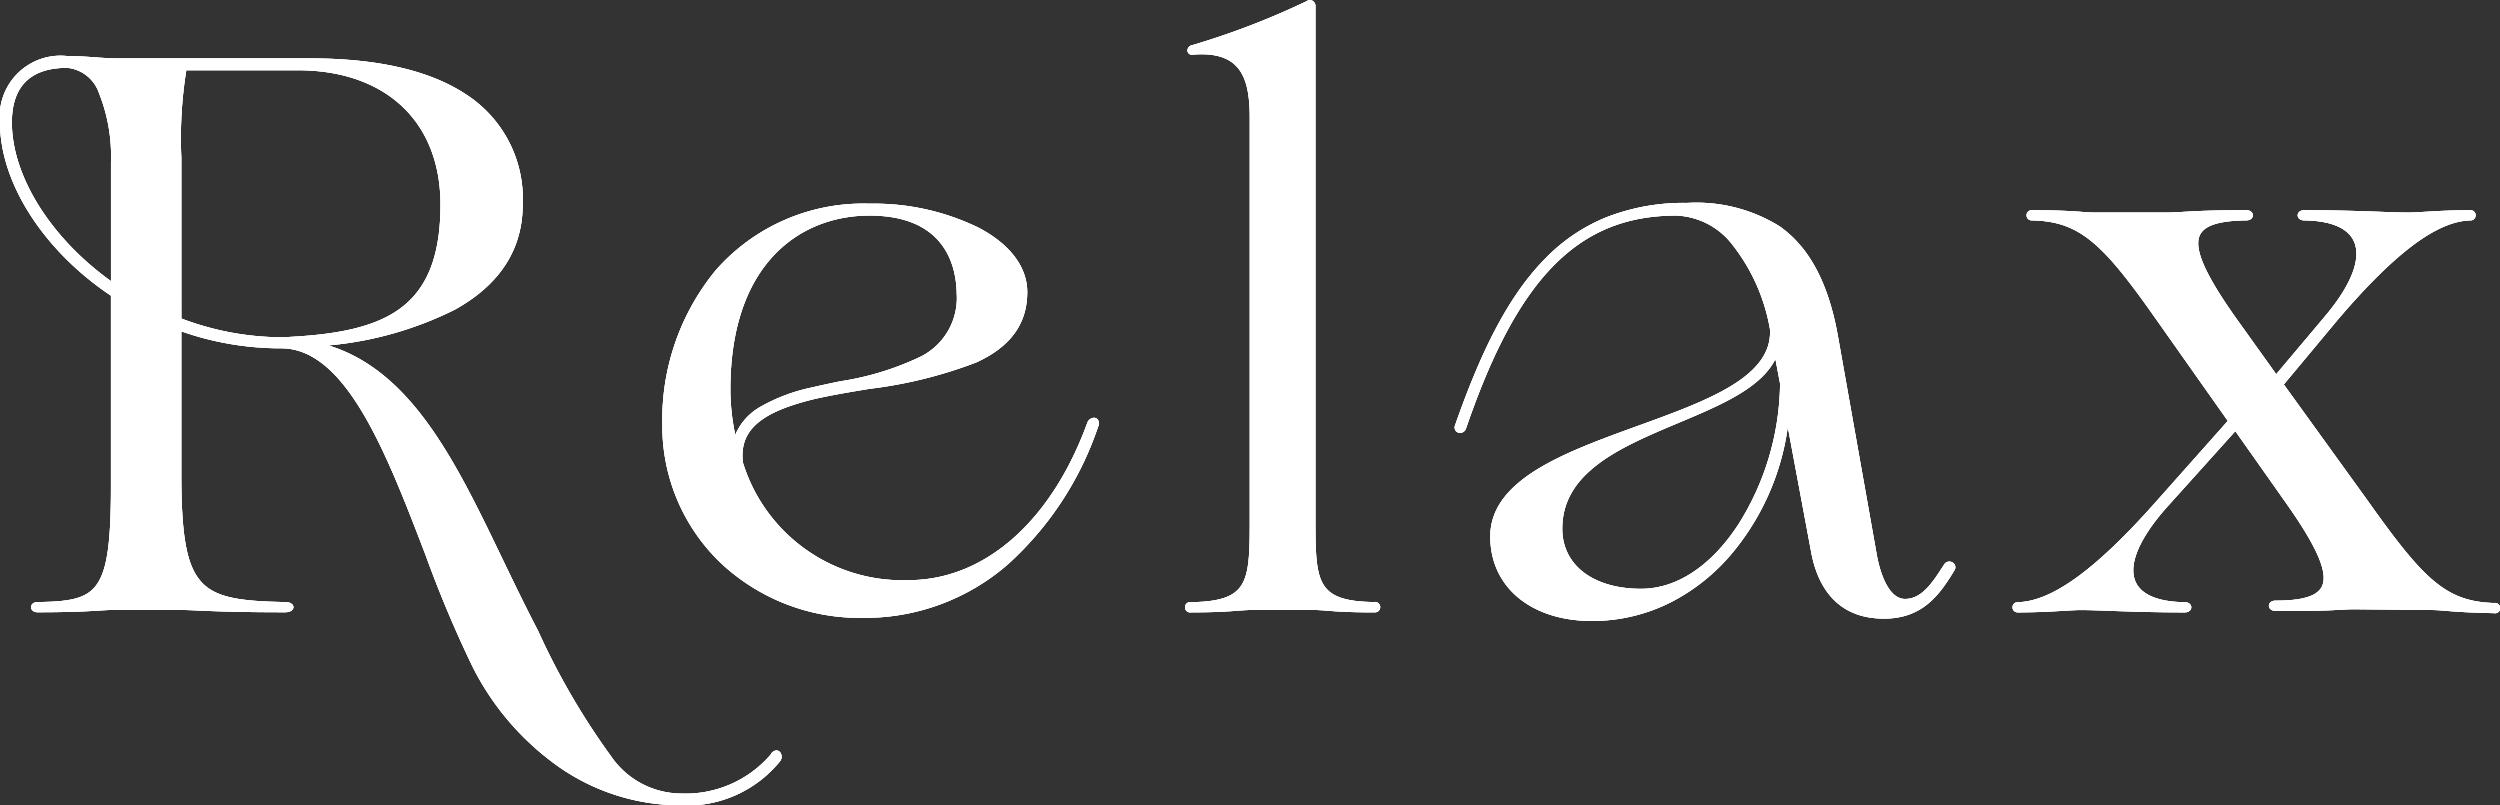 <svg xmlns="http://www.w3.org/2000/svg" xmlns:xlink="http://www.w3.org/1999/xlink" width="147.432" height="47.492" viewBox="0 0 147.432 47.492"><rect x="0" y="0" width="147.432" height="47.492" fill="#333333" stroke="none"/><defs><clipPath id="a"><rect width="147.432" height="47.492" transform="translate(0 0)" fill="none"/></clipPath></defs><g transform="translate(0 0)"><g clip-path="url(#a)"><path d="M40.081,47.49a12.555,12.555,0,0,1-7.238-2.346,16.044,16.044,0,0,1-4.957-5.791A70.049,70.049,0,0,1,25.1,32.74c-2.3-6-4.685-12.2-8.513-12.2a17.664,17.664,0,0,1-5.894-1v8.413c0,3.671.315,5.391,1.162,6.344s2.286,1.16,4.964,1.209c.334,0,.485.152.485.3s-.151.3-.487.3c-2.824,0-4.186-.061-5.087-.1-.466-.021-.833-.037-1.224-.037H6.73c-.28,0-.547.016-.884.037-.649.04-1.63.1-3.631.1-.251,0-.383-.152-.383-.3s.132-.3.383-.3c1.89-.024,2.9-.188,3.5-1.051s.827-2.423.827-5.763V17.436C2.566,14.777,0,10.777,0,7.226A3.588,3.588,0,0,1,3.965,3.306c.6,0,1.087.035,1.554.069s.939.069,1.533.069h11.24c3.982,0,7.081.719,9.211,2.137a7.323,7.323,0,0,1,3.322,6.481c0,2.642-1.348,4.728-4.006,6.2a20.852,20.852,0,0,1-7.455,2.108c4.941,1.517,7.537,6.914,10.277,12.612C30.31,34.368,31,35.8,31.731,37.2a42.367,42.367,0,0,0,4.319,7.421,5.043,5.043,0,0,0,4.123,2.177A6.623,6.623,0,0,0,45.45,44.5a.42.42,0,0,1,.338-.245.3.3,0,0,1,.271.2.43.43,0,0,1-.071.454A7.072,7.072,0,0,1,40.081,47.49ZM10.553,19.2a.141.141,0,0,1,.049.009,17.369,17.369,0,0,0,5.986,1.051c4.023,0,6.44,6.293,8.777,12.379a69.859,69.859,0,0,0,2.772,6.585c2.576,5,7.041,7.984,11.943,7.984a6.749,6.749,0,0,0,5.7-2.488l0,0a.126.126,0,0,0,.024-.1.154.154,0,0,0-.027-.077.329.329,0,0,0-.1.116.142.142,0,0,1-.015.021,6.888,6.888,0,0,1-5.5,2.4,5.3,5.3,0,0,1-4.341-2.28,42.528,42.528,0,0,1-4.353-7.472c-.733-1.4-1.424-2.832-2.092-4.221-2.848-5.921-5.539-11.513-10.849-12.657a.142.142,0,0,1,.017-.279,21.576,21.576,0,0,0,8.126-2.153c2.561-1.417,3.86-3.419,3.86-5.951a7.055,7.055,0,0,0-3.2-6.246c-2.083-1.387-5.129-2.09-9.054-2.09H7.052c-.6,0-1.087-.035-1.554-.069s-.939-.069-1.533-.069C.762,3.589.283,5.868.283,7.226c0,3.477,2.543,7.409,6.479,10.016a.142.142,0,0,1,.063.118V28.693c0,3.4-.238,5.011-.878,5.925-.671.959-1.783,1.147-3.731,1.172a.182.182,0,0,0-.094.02.177.177,0,0,0,.093.019c1.993,0,2.968-.06,3.614-.1.342-.021.613-.038.9-.038h3.777c.4,0,.767.017,1.236.037.9.04,2.257.1,5.075.1a.544.544,0,0,0,.157-.02.544.544,0,0,0-.157-.02c-5.275-.1-6.406-.781-6.406-7.835V19.341a.141.141,0,0,1,.142-.142Zm6.127.974a17.1,17.1,0,0,1-6.177-1.16.142.142,0,0,1-.091-.132V9.3c.045-3.6.091-4.343.326-5.331a.142.142,0,0,1,.138-.109h6.68a9.208,9.208,0,0,1,6.174,2.062,7.858,7.858,0,0,1,2.536,6.142c0,3.157-.833,5.207-2.623,6.45s-4.408,1.538-6.955,1.66Zm-5.985-1.39a16.793,16.793,0,0,0,5.982,1.107c2.5-.12,5.06-.4,6.8-1.61,1.707-1.186,2.5-3.161,2.5-6.218,0-4.886-3.229-7.921-8.427-7.921H10.987A25.323,25.323,0,0,0,10.694,9.3Zm-4.01-1.789a.141.141,0,0,1-.081-.025C2.844,14.357.415,10.533.415,7.226a3.615,3.615,0,0,1,.808-2.5,3.527,3.527,0,0,1,2.742-1c1.764,0,2.86,2.243,2.86,5.854v7.278a.142.142,0,0,1-.141.142ZM3.965,4C1.8,4,.7,5.088.7,7.226c0,3.152,2.286,6.8,5.844,9.354v-7a9.978,9.978,0,0,0-.707-4.092A2.2,2.2,0,0,0,3.965,4Z" fill="#fff"/><path d="M50.856,36.435a11.947,11.947,0,0,1-8.448-3.328,11.178,11.178,0,0,1-3.348-8.053,13.877,13.877,0,0,1,3.15-9.116,11.566,11.566,0,0,1,9.061-3.925,14.1,14.1,0,0,1,6.464,1.428c1.835.971,2.845,2.314,2.845,3.782,0,1.87-.985,3.228-3.013,4.152a26.423,26.423,0,0,1-6.3,1.556c-1.148.191-2.232.371-3.234.6-3.217.777-4.443,1.862-4.223,3.745a9.844,9.844,0,0,0,9.765,6.938c4.495,0,8.44-3.478,10.554-9.3a.141.141,0,0,1,.01-.022.443.443,0,0,1,.37-.255.286.286,0,0,1,.243.129.409.409,0,0,1,.011.386,19.221,19.221,0,0,1-5.338,8.14A12.838,12.838,0,0,1,50.856,36.435ZM51.271,12.3c-8.195,0-11.927,6.613-11.927,12.758a11.191,11.191,0,0,0,11.512,11.1c6.162,0,11.007-3.943,13.642-11.1l0-.007c.03-.07.023-.111.015-.122s0,0-.007,0c-.02,0-.07.022-.119.1a17.342,17.342,0,0,1-4.166,6.693,9.474,9.474,0,0,1-6.65,2.785,10.342,10.342,0,0,1-6.63-2.155,10.847,10.847,0,0,1-3.408-4.988.142.142,0,0,1-.007-.029c-.309-2.568,2.07-3.5,4.437-4.069,1.012-.234,2.1-.415,3.252-.606,4.462-.741,9.076-1.507,9.076-5.429,0-1.358-.957-2.612-2.694-3.532A13.816,13.816,0,0,0,51.271,12.3ZM43.348,26.347a.141.141,0,0,1-.137-.107,13.643,13.643,0,0,1-.418-3.259,11.861,11.861,0,0,1,2.476-7.907,7.711,7.711,0,0,1,6-2.646,5.515,5.515,0,0,1,4.239,1.52,5,5,0,0,1,1.2,3.364,4.181,4.181,0,0,1-2.243,3.953,17,17,0,0,1-4.837,1.5c-.545.113-1.108.231-1.642.358-2.014.483-4.124,1.232-4.5,3.115a.142.142,0,0,1-.135.114Zm7.923-13.636c-3.962,0-8.2,2.7-8.2,10.269a13.124,13.124,0,0,0,.289,2.668,3.47,3.47,0,0,1,1.486-1.659,10.452,10.452,0,0,1,3.071-1.146c.538-.128,1.1-.246,1.65-.359a16.808,16.808,0,0,0,4.754-1.464,3.872,3.872,0,0,0,2.1-3.7C56.395,15.6,55.681,12.711,51.271,12.711Z" fill="#fff"/><path d="M81.028,36.112c-1.513,0-2.244-.055-2.777-.1-.313-.024-.56-.042-.862-.042h-3.5c-.3,0-.549.019-.862.042-.534.04-1.264.1-2.778.1a.306.306,0,1,1,0-.6c1.69-.023,2.557-.325,2.989-1.043s.463-1.877.463-3.7V6.949c0-2.25-.484-3.749-2.844-3.749-.157,0-.325.007-.5.02A.263.263,0,0,1,70.027,3a.327.327,0,0,1,.28-.335A45.594,45.594,0,0,0,77.077.061.266.266,0,0,1,77.247,0a.347.347,0,0,1,.329.362v30.4c0,1.822.031,2.981.463,3.7s1.3,1.021,2.99,1.043a.306.306,0,1,1,0,.6Zm-7.14-.421h3.5c.312,0,.564.019.883.043.529.04,1.253.095,2.756.095.047,0,.065-.015.066-.02s-.019-.019-.066-.019c-1.806-.024-2.741-.366-3.231-1.18-.47-.781-.5-1.974-.5-3.845V.362a.079.079,0,0,0-.042-.078A.142.142,0,0,1,77.224.3,45.028,45.028,0,0,1,70.4,2.933c.157-.011.309-.016.453-.016A2.75,2.75,0,0,1,73.39,4.069a5.269,5.269,0,0,1,.593,2.88V30.765c0,1.871-.034,3.064-.5,3.845-.49.814-1.426,1.156-3.23,1.18-.049,0-.067.015-.067.02s.018.019.065.019c1.5,0,2.228-.055,2.757-.095C73.324,35.711,73.576,35.692,73.888,35.692Z" fill="#fff"/><path d="M93.879,36.619c-3.584,0-5.993-2-5.993-4.978,0-3.369,4.409-4.968,8.672-6.514,4.118-1.493,8.009-2.9,7.821-5.721a11.125,11.125,0,0,0-2.229-4.994,4.38,4.38,0,0,0-3.3-1.7c-5.755,0-9.347,3.642-12.4,12.572a.141.141,0,0,1-.007.018.373.373,0,0,1-.331.228A.367.367,0,0,1,86,25.51a.308.308,0,0,1-.192-.173.366.366,0,0,1,.014-.291c1.633-4.668,3.24-7.66,5.211-9.7a10.572,10.572,0,0,1,3.676-2.523,12.51,12.51,0,0,1,4.787-.855,9.3,9.3,0,0,1,5.442,1.373c1.765,1.237,2.893,3.358,3.45,6.482l2.3,12.945c.111.6.558,2.555,1.657,2.555.987,0,1.6-.939,2.244-1.933l.08-.122.005-.008a.352.352,0,0,1,.284-.142.366.366,0,0,1,.3.155.327.327,0,0,1,.028.309.142.142,0,0,1-.01.02c-.911,1.517-1.916,2.879-4.175,2.879-2.934,0-3.95-2.117-4.285-3.892l-1.385-7.412a14.771,14.771,0,0,1-3.274,7.436,11.589,11.589,0,0,1-3.6,2.892A10.256,10.256,0,0,1,93.879,36.619Zm4.975-24.191a4.653,4.653,0,0,1,3.51,1.8,11.411,11.411,0,0,1,2.294,5.13.143.143,0,0,1,0,.019c.1,1.373-.691,2.553-2.4,3.606a32.116,32.116,0,0,1-5.6,2.41c-4.172,1.513-8.486,3.077-8.486,6.248,0,2.809,2.294,4.7,5.709,4.7,6.641,0,11-6.186,11.375-12.167a.141.141,0,0,1,.28-.017l1.567,8.385c.316,1.67,1.267,3.661,4.007,3.661,2.109,0,3.027-1.235,3.926-2.73a.038.038,0,0,0,0-.037.085.085,0,0,0-.067-.031.067.067,0,0,0-.055.025l-.077.118c-.659,1.014-1.341,2.062-2.481,2.062-1.281,0-1.78-1.95-1.935-2.788l-2.3-12.946c-1.194-6.7-4.846-7.622-8.614-7.622-7.411,0-10.625,4.934-13.409,12.9l-.007.017a.094.094,0,0,0-.01.066s.009.009.02.013a.086.086,0,0,0,.027,0c.034,0,.062-.043.074-.065,1.457-4.264,2.973-7.189,4.77-9.205A10.05,10.05,0,0,1,98.854,12.429ZM96.781,35.007a5.885,5.885,0,0,1-3.5-.989,3.391,3.391,0,0,1-1.434-2.838A4.921,4.921,0,0,1,94.1,27.121a22.845,22.845,0,0,1,4.759-2.437c2.647-1.113,5.147-2.164,5.755-4.049a.141.141,0,0,1,.274.017l.368,1.934a.142.142,0,0,1,0,.028,16.132,16.132,0,0,1-2.482,8.431C101.124,33.6,98.994,35.007,96.781,35.007Zm7.92-13.835c-.862,1.725-3.232,2.722-5.731,3.772-3.362,1.414-6.839,2.875-6.839,6.235,0,2.153,1.825,3.545,4.649,3.545,2.113,0,4.159-1.362,5.76-3.834a15.841,15.841,0,0,0,2.436-8.266Z" fill="#fff"/><path d="M147.083,36.159h0c-1.523-.029-2.328-.094-2.861-.138-.329-.027-.567-.046-.823-.046l-4.561-.046c-.256,0-.506.014-.822.031-.549.03-1.3.071-2.643.071-.37,0-.769,0-1.188-.009-.25,0-.382-.152-.382-.3s.132-.3.384-.3c1.575,0,2.443-.259,2.732-.816.406-.784-.245-2.311-2.11-4.95l-2.985-4.231-4.027,4.475c-1.639,1.841-2.3,3.406-1.857,4.408.34.771,1.345,1.188,2.905,1.206.25,0,.381.152.381.3s-.132.3-.383.3c-1.865,0-3.377-.054-4.481-.094-.687-.025-1.23-.044-1.646-.044-.258,0-.588.02-1.006.044-.666.04-1.579.094-2.726.094a.3.3,0,0,1,0-.6c2-.039,4.558-1.883,8.049-5.8l4.347-4.892-4.127-5.85c-3.213-4.589-4.579-5.93-7.442-5.975a.3.3,0,1,1,0-.6c1.618,0,2.438.061,2.981.1.285.021.49.036.7.036h4.33c.279,0,.542-.016.906-.037.681-.04,1.71-.1,3.747-.1.252,0,.384.152.384.3s-.132.3-.384.3c-1.579.019-2.447.287-2.729.841-.4.78.267,2.313,2.153,4.971l2.335,3.261,2.832-3.362c1.592-1.87,2.212-3.46,1.749-4.48-.358-.786-1.372-1.212-2.932-1.23-.25,0-.382-.152-.382-.3s.132-.3.384-.3c1.865,0,3.377.054,4.48.094.688.025,1.231.044,1.647.044.26,0,.592-.02,1.013-.045.658-.039,1.559-.093,2.672-.093a.3.3,0,1,1,0,.6c-1.973.039-4.472,1.912-7.862,5.893l-3.153,3.783,4.957,6.867c3.308,4.66,4.607,5.934,7.445,6.022a.305.305,0,1,1,0,.6Zm-8.246-.513,4.561.046c.266,0,.508.02.844.047.529.043,1.328.108,2.841.137.046,0,.064-.015.065-.02s-.018-.019-.066-.019a5.6,5.6,0,0,1-3.747-1.381,26.324,26.324,0,0,1-3.923-4.76l-5.02-6.955a.142.142,0,0,1,.006-.173l3.224-3.869c3.448-4.048,6.013-5.953,8.076-5.994.035,0,.035-.011.035-.02s0-.019-.032-.019c-1.1,0-1.965.051-2.655.093-.425.025-.761.045-1.03.045-.421,0-.966-.02-1.657-.044-1.1-.04-2.611-.094-4.47-.094a.179.179,0,0,0-.093.019.179.179,0,0,0,.093.019c1.68.02,2.782.5,3.188,1.4.512,1.125-.124,2.823-1.79,4.78l-2.949,3.5a.141.141,0,0,1-.223-.009l-2.441-3.409c-2.008-2.829-2.638-4.354-2.175-5.264.339-.667,1.258-.974,2.98-1a.184.184,0,0,0,.095-.02.179.179,0,0,0-.093-.019c-2.028,0-3.053.06-3.73.1-.355.021-.635.038-.923.038H123.5c-.224,0-.445-.016-.725-.037-.539-.04-1.353-.1-2.96-.1-.032,0-.032.011-.032.019s0,.019.032.019c2.99.047,4.394,1.415,7.671,6.1l4.192,5.942a.142.142,0,0,1-.01.176l-4.422,4.976a31.762,31.762,0,0,1-4.34,4.187,7.018,7.018,0,0,1-3.914,1.71.07.07,0,0,0,0,.039c1.136,0,2.041-.054,2.7-.093.422-.025.756-.045,1.023-.045.42,0,.965.02,1.656.044,1.1.04,2.611.094,4.471.094a.048.048,0,1,0,0-.039c-1.681-.02-2.774-.5-3.162-1.375-.489-1.109.187-2.782,1.9-4.711L131.73,25.1a.142.142,0,0,1,.221.013l3.087,4.376c1.96,2.773,2.6,4.341,2.13,5.243-.347.67-1.267.969-2.983.969a.049.049,0,1,0,0,.039c.419.006.817.009,1.186.009,1.333,0,2.081-.041,2.627-.07C138.319,35.659,138.572,35.646,138.837,35.646Z" fill="#fff"/><path d="M40.081,47.49a12.555,12.555,0,0,1-7.238-2.346,16.044,16.044,0,0,1-4.957-5.791A70.049,70.049,0,0,1,25.1,32.74c-2.3-6-4.685-12.2-8.513-12.2a17.664,17.664,0,0,1-5.894-1v8.413c0,3.671.315,5.391,1.162,6.344s2.286,1.16,4.964,1.209c.334,0,.485.152.485.3s-.151.3-.487.3c-2.824,0-4.186-.061-5.087-.1-.466-.021-.833-.037-1.224-.037H6.73c-.28,0-.547.016-.884.037-.649.04-1.63.1-3.631.1-.251,0-.383-.152-.383-.3s.132-.3.383-.3c1.89-.024,2.9-.188,3.5-1.051s.827-2.423.827-5.763V17.436C2.566,14.777,0,10.777,0,7.226A3.588,3.588,0,0,1,3.965,3.306c.6,0,1.087.035,1.554.069s.939.069,1.533.069h11.24c3.982,0,7.081.719,9.211,2.137a7.323,7.323,0,0,1,3.322,6.481c0,2.642-1.348,4.728-4.006,6.2a20.852,20.852,0,0,1-7.455,2.108c4.941,1.517,7.537,6.914,10.277,12.612C30.31,34.368,31,35.8,31.731,37.2a42.367,42.367,0,0,0,4.319,7.421,5.043,5.043,0,0,0,4.123,2.177A6.623,6.623,0,0,0,45.45,44.5a.42.42,0,0,1,.338-.245.3.3,0,0,1,.271.2.43.43,0,0,1-.071.454A7.072,7.072,0,0,1,40.081,47.49ZM10.553,19.2a.141.141,0,0,1,.049.009,17.369,17.369,0,0,0,5.986,1.051c4.023,0,6.44,6.293,8.777,12.379a69.859,69.859,0,0,0,2.772,6.585c2.576,5,7.041,7.984,11.943,7.984a6.749,6.749,0,0,0,5.7-2.488l0,0a.126.126,0,0,0,.024-.1.154.154,0,0,0-.027-.077.329.329,0,0,0-.1.116.142.142,0,0,1-.015.021,6.888,6.888,0,0,1-5.5,2.4,5.3,5.3,0,0,1-4.341-2.28,42.528,42.528,0,0,1-4.353-7.472c-.733-1.4-1.424-2.832-2.092-4.221-2.848-5.921-5.539-11.513-10.849-12.657a.142.142,0,0,1,.017-.279,21.576,21.576,0,0,0,8.126-2.153c2.561-1.417,3.86-3.419,3.86-5.951a7.055,7.055,0,0,0-3.2-6.246c-2.083-1.387-5.129-2.09-9.054-2.09H7.052c-.6,0-1.087-.035-1.554-.069s-.939-.069-1.533-.069C.762,3.589.283,5.868.283,7.226c0,3.477,2.543,7.409,6.479,10.016a.142.142,0,0,1,.063.118V28.693c0,3.4-.238,5.011-.878,5.925-.671.959-1.783,1.147-3.731,1.172a.182.182,0,0,0-.094.02.177.177,0,0,0,.093.019c1.993,0,2.968-.06,3.614-.1.342-.021.613-.038.9-.038h3.777c.4,0,.767.017,1.236.037.9.04,2.257.1,5.075.1a.544.544,0,0,0,.157-.02.544.544,0,0,0-.157-.02c-5.275-.1-6.406-.781-6.406-7.835V19.341a.141.141,0,0,1,.142-.142Zm6.127.974a17.1,17.1,0,0,1-6.177-1.16.142.142,0,0,1-.091-.132V9.3c.045-3.6.091-4.343.326-5.331a.142.142,0,0,1,.138-.109h6.68a9.208,9.208,0,0,1,6.174,2.062,7.858,7.858,0,0,1,2.536,6.142c0,3.157-.833,5.207-2.623,6.45s-4.408,1.538-6.955,1.66Zm-5.985-1.39a16.793,16.793,0,0,0,5.982,1.107c2.5-.12,5.06-.4,6.8-1.61,1.707-1.186,2.5-3.161,2.5-6.218,0-4.886-3.229-7.921-8.427-7.921H10.987A25.323,25.323,0,0,0,10.694,9.3Zm-4.01-1.789a.141.141,0,0,1-.081-.025C2.844,14.357.415,10.533.415,7.226a3.615,3.615,0,0,1,.808-2.5,3.527,3.527,0,0,1,2.742-1c1.764,0,2.86,2.243,2.86,5.854v7.278a.142.142,0,0,1-.141.142ZM3.965,4C1.8,4,.7,5.088.7,7.226c0,3.152,2.286,6.8,5.844,9.354v-7a9.978,9.978,0,0,0-.707-4.092A2.2,2.2,0,0,0,3.965,4Z" fill="#fff"/><path d="M50.856,36.435a11.947,11.947,0,0,1-8.448-3.328,11.178,11.178,0,0,1-3.348-8.053,13.877,13.877,0,0,1,3.15-9.116,11.566,11.566,0,0,1,9.061-3.925,14.1,14.1,0,0,1,6.464,1.428c1.835.971,2.845,2.314,2.845,3.782,0,1.87-.985,3.228-3.013,4.152a26.423,26.423,0,0,1-6.3,1.556c-1.148.191-2.232.371-3.234.6-3.217.777-4.443,1.862-4.223,3.745a9.844,9.844,0,0,0,9.765,6.938c4.495,0,8.44-3.478,10.554-9.3a.141.141,0,0,1,.01-.022.443.443,0,0,1,.37-.255.286.286,0,0,1,.243.129.409.409,0,0,1,.011.386,19.221,19.221,0,0,1-5.338,8.14A12.838,12.838,0,0,1,50.856,36.435ZM51.271,12.3c-8.195,0-11.927,6.613-11.927,12.758a11.191,11.191,0,0,0,11.512,11.1c6.162,0,11.007-3.943,13.642-11.1l0-.007c.03-.07.023-.111.015-.122s0,0-.007,0c-.02,0-.07.022-.119.1a17.342,17.342,0,0,1-4.166,6.693,9.474,9.474,0,0,1-6.65,2.785,10.342,10.342,0,0,1-6.63-2.155,10.847,10.847,0,0,1-3.408-4.988.142.142,0,0,1-.007-.029c-.309-2.568,2.07-3.5,4.437-4.069,1.012-.234,2.1-.415,3.252-.606,4.462-.741,9.076-1.507,9.076-5.429,0-1.358-.957-2.612-2.694-3.532A13.816,13.816,0,0,0,51.271,12.3ZM43.348,26.347a.141.141,0,0,1-.137-.107,13.643,13.643,0,0,1-.418-3.259,11.861,11.861,0,0,1,2.476-7.907,7.711,7.711,0,0,1,6-2.646,5.515,5.515,0,0,1,4.239,1.52,5,5,0,0,1,1.2,3.364,4.181,4.181,0,0,1-2.243,3.953,17,17,0,0,1-4.837,1.5c-.545.113-1.108.231-1.642.358-2.014.483-4.124,1.232-4.5,3.115a.142.142,0,0,1-.135.114Zm7.923-13.636c-3.962,0-8.2,2.7-8.2,10.269a13.124,13.124,0,0,0,.289,2.668,3.47,3.47,0,0,1,1.486-1.659,10.452,10.452,0,0,1,3.071-1.146c.538-.128,1.1-.246,1.65-.359a16.808,16.808,0,0,0,4.754-1.464,3.872,3.872,0,0,0,2.1-3.7C56.395,15.6,55.681,12.711,51.271,12.711Z" fill="#fff"/><path d="M81.028,36.112c-1.513,0-2.244-.055-2.777-.1-.313-.024-.56-.042-.862-.042h-3.5c-.3,0-.549.019-.862.042-.534.04-1.264.1-2.778.1a.306.306,0,1,1,0-.6c1.69-.023,2.557-.325,2.989-1.043s.463-1.877.463-3.7V6.949c0-2.25-.484-3.749-2.844-3.749-.157,0-.325.007-.5.02A.263.263,0,0,1,70.027,3a.327.327,0,0,1,.28-.335A45.594,45.594,0,0,0,77.077.061.266.266,0,0,1,77.247,0a.347.347,0,0,1,.329.362v30.4c0,1.822.031,2.981.463,3.7s1.3,1.021,2.99,1.043a.306.306,0,1,1,0,.6Zm-7.14-.421h3.5c.312,0,.564.019.883.043.529.04,1.253.095,2.756.095.047,0,.065-.015.066-.02s-.019-.019-.066-.019c-1.806-.024-2.741-.366-3.231-1.18-.47-.781-.5-1.974-.5-3.845V.362a.079.079,0,0,0-.042-.078A.142.142,0,0,1,77.224.3,45.028,45.028,0,0,1,70.4,2.933c.157-.011.309-.016.453-.016A2.75,2.75,0,0,1,73.39,4.069a5.269,5.269,0,0,1,.593,2.88V30.765c0,1.871-.034,3.064-.5,3.845-.49.814-1.426,1.156-3.23,1.18-.049,0-.067.015-.067.02s.018.019.065.019c1.5,0,2.228-.055,2.757-.095C73.324,35.711,73.576,35.692,73.888,35.692Z" fill="#fff"/><path d="M93.879,36.619c-3.584,0-5.993-2-5.993-4.978,0-3.369,4.409-4.968,8.672-6.514,4.118-1.493,8.009-2.9,7.821-5.721a11.125,11.125,0,0,0-2.229-4.994,4.38,4.38,0,0,0-3.3-1.7c-5.755,0-9.347,3.642-12.4,12.572a.141.141,0,0,1-.007.018.373.373,0,0,1-.331.228A.367.367,0,0,1,86,25.51a.308.308,0,0,1-.192-.173.366.366,0,0,1,.014-.291c1.633-4.668,3.24-7.66,5.211-9.7a10.572,10.572,0,0,1,3.676-2.523,12.51,12.51,0,0,1,4.787-.855,9.3,9.3,0,0,1,5.442,1.373c1.765,1.237,2.893,3.358,3.45,6.482l2.3,12.945c.111.6.558,2.555,1.657,2.555.987,0,1.6-.939,2.244-1.933l.08-.122.005-.008a.352.352,0,0,1,.284-.142.366.366,0,0,1,.3.155.327.327,0,0,1,.028.309.142.142,0,0,1-.01.02c-.911,1.517-1.916,2.879-4.175,2.879-2.934,0-3.95-2.117-4.285-3.892l-1.385-7.412a14.771,14.771,0,0,1-3.274,7.436,11.589,11.589,0,0,1-3.6,2.892A10.256,10.256,0,0,1,93.879,36.619Zm4.975-24.191a4.653,4.653,0,0,1,3.51,1.8,11.411,11.411,0,0,1,2.294,5.13.143.143,0,0,1,0,.019c.1,1.373-.691,2.553-2.4,3.606a32.116,32.116,0,0,1-5.6,2.41c-4.172,1.513-8.486,3.077-8.486,6.248,0,2.809,2.294,4.7,5.709,4.7,6.641,0,11-6.186,11.375-12.167a.141.141,0,0,1,.28-.017l1.567,8.385c.316,1.67,1.267,3.661,4.007,3.661,2.109,0,3.027-1.235,3.926-2.73a.038.038,0,0,0,0-.037.085.085,0,0,0-.067-.031.067.067,0,0,0-.055.025l-.077.118c-.659,1.014-1.341,2.062-2.481,2.062-1.281,0-1.78-1.95-1.935-2.788l-2.3-12.946c-1.194-6.7-4.846-7.622-8.614-7.622-7.411,0-10.625,4.934-13.409,12.9l-.007.017a.094.094,0,0,0-.01.066s.009.009.02.013a.086.086,0,0,0,.027,0c.034,0,.062-.043.074-.065,1.457-4.264,2.973-7.189,4.77-9.205A10.05,10.05,0,0,1,98.854,12.429ZM96.781,35.007a5.885,5.885,0,0,1-3.5-.989,3.391,3.391,0,0,1-1.434-2.838A4.921,4.921,0,0,1,94.1,27.121a22.845,22.845,0,0,1,4.759-2.437c2.647-1.113,5.147-2.164,5.755-4.049a.141.141,0,0,1,.274.017l.368,1.934a.142.142,0,0,1,0,.028,16.132,16.132,0,0,1-2.482,8.431C101.124,33.6,98.994,35.007,96.781,35.007Zm7.92-13.835c-.862,1.725-3.232,2.722-5.731,3.772-3.362,1.414-6.839,2.875-6.839,6.235,0,2.153,1.825,3.545,4.649,3.545,2.113,0,4.159-1.362,5.76-3.834a15.841,15.841,0,0,0,2.436-8.266Z" fill="#fff"/><path d="M147.083,36.159h0c-1.523-.029-2.328-.094-2.861-.138-.329-.027-.567-.046-.823-.046l-4.561-.046c-.256,0-.506.014-.822.031-.549.03-1.3.071-2.643.071-.37,0-.769,0-1.188-.009-.25,0-.382-.152-.382-.3s.132-.3.384-.3c1.575,0,2.443-.259,2.732-.816.406-.784-.245-2.311-2.11-4.95l-2.985-4.231-4.027,4.475c-1.639,1.841-2.3,3.406-1.857,4.408.34.771,1.345,1.188,2.905,1.206.25,0,.381.152.381.3s-.132.3-.383.3c-1.865,0-3.377-.054-4.481-.094-.687-.025-1.23-.044-1.646-.044-.258,0-.588.02-1.006.044-.666.04-1.579.094-2.726.094a.3.3,0,0,1,0-.6c2-.039,4.558-1.883,8.049-5.8l4.347-4.892-4.127-5.85c-3.213-4.589-4.579-5.93-7.442-5.975a.3.3,0,1,1,0-.6c1.618,0,2.438.061,2.981.1.285.021.49.036.7.036h4.33c.279,0,.542-.016.906-.037.681-.04,1.71-.1,3.747-.1.252,0,.384.152.384.3s-.132.3-.384.3c-1.579.019-2.447.287-2.729.841-.4.78.267,2.313,2.153,4.971l2.335,3.261,2.832-3.362c1.592-1.87,2.212-3.46,1.749-4.48-.358-.786-1.372-1.212-2.932-1.23-.25,0-.382-.152-.382-.3s.132-.3.384-.3c1.865,0,3.377.054,4.48.094.688.025,1.231.044,1.647.044.26,0,.592-.02,1.013-.045.658-.039,1.559-.093,2.672-.093a.3.3,0,1,1,0,.6c-1.973.039-4.472,1.912-7.862,5.893l-3.153,3.783,4.957,6.867c3.308,4.66,4.607,5.934,7.445,6.022a.305.305,0,1,1,0,.6Zm-8.246-.513,4.561.046c.266,0,.508.02.844.047.529.043,1.328.108,2.841.137.046,0,.064-.015.065-.02s-.018-.019-.066-.019a5.6,5.6,0,0,1-3.747-1.381,26.324,26.324,0,0,1-3.923-4.76l-5.02-6.955a.142.142,0,0,1,.006-.173l3.224-3.869c3.448-4.048,6.013-5.953,8.076-5.994.035,0,.035-.011.035-.02s0-.019-.032-.019c-1.1,0-1.965.051-2.655.093-.425.025-.761.045-1.03.045-.421,0-.966-.02-1.657-.044-1.1-.04-2.611-.094-4.47-.094a.179.179,0,0,0-.093.019.179.179,0,0,0,.093.019c1.68.02,2.782.5,3.188,1.4.512,1.125-.124,2.823-1.79,4.78l-2.949,3.5a.141.141,0,0,1-.223-.009l-2.441-3.409c-2.008-2.829-2.638-4.354-2.175-5.264.339-.667,1.258-.974,2.98-1a.184.184,0,0,0,.095-.02.179.179,0,0,0-.093-.019c-2.028,0-3.053.06-3.73.1-.355.021-.635.038-.923.038H123.5c-.224,0-.445-.016-.725-.037-.539-.04-1.353-.1-2.96-.1-.032,0-.032.011-.032.019s0,.019.032.019c2.99.047,4.394,1.415,7.671,6.1l4.192,5.942a.142.142,0,0,1-.01.176l-4.422,4.976a31.762,31.762,0,0,1-4.34,4.187,7.018,7.018,0,0,1-3.914,1.71.07.07,0,0,0,0,.039c1.136,0,2.041-.054,2.7-.093.422-.025.756-.045,1.023-.045.42,0,.965.02,1.656.044,1.1.04,2.611.094,4.471.094a.048.048,0,1,0,0-.039c-1.681-.02-2.774-.5-3.162-1.375-.489-1.109.187-2.782,1.9-4.711L131.73,25.1a.142.142,0,0,1,.221.013l3.087,4.376c1.96,2.773,2.6,4.341,2.13,5.243-.347.67-1.267.969-2.983.969a.049.049,0,1,0,0,.039c.419.006.817.009,1.186.009,1.333,0,2.081-.041,2.627-.07C138.319,35.659,138.572,35.646,138.837,35.646Z" fill="#fff"/><path d="M40.081,47.49a12.555,12.555,0,0,1-7.238-2.346,16.044,16.044,0,0,1-4.957-5.791A70.049,70.049,0,0,1,25.1,32.74c-2.3-6-4.685-12.2-8.513-12.2a17.664,17.664,0,0,1-5.894-1v8.413c0,3.671.315,5.391,1.162,6.344s2.286,1.16,4.964,1.209c.334,0,.485.152.485.3s-.151.3-.487.3c-2.824,0-4.186-.061-5.087-.1-.466-.021-.833-.037-1.224-.037H6.73c-.28,0-.547.016-.884.037-.649.04-1.63.1-3.631.1-.251,0-.383-.152-.383-.3s.132-.3.383-.3c1.89-.024,2.9-.188,3.5-1.051s.827-2.423.827-5.763V17.436C2.566,14.777,0,10.777,0,7.226A3.588,3.588,0,0,1,3.965,3.306c.6,0,1.087.035,1.554.069s.939.069,1.533.069h11.24c3.982,0,7.081.719,9.211,2.137a7.323,7.323,0,0,1,3.322,6.481c0,2.642-1.348,4.728-4.006,6.2a20.852,20.852,0,0,1-7.455,2.108c4.941,1.517,7.537,6.914,10.277,12.612C30.31,34.368,31,35.8,31.731,37.2a42.367,42.367,0,0,0,4.319,7.421,5.043,5.043,0,0,0,4.123,2.177A6.623,6.623,0,0,0,45.45,44.5a.42.42,0,0,1,.338-.245.3.3,0,0,1,.271.2.43.43,0,0,1-.071.454A7.072,7.072,0,0,1,40.081,47.49ZM10.553,19.2a.141.141,0,0,1,.049.009,17.369,17.369,0,0,0,5.986,1.051c4.023,0,6.44,6.293,8.777,12.379a69.859,69.859,0,0,0,2.772,6.585c2.576,5,7.041,7.984,11.943,7.984a6.749,6.749,0,0,0,5.7-2.488l0,0a.126.126,0,0,0,.024-.1.154.154,0,0,0-.027-.077.329.329,0,0,0-.1.116.142.142,0,0,1-.015.021,6.888,6.888,0,0,1-5.5,2.4,5.3,5.3,0,0,1-4.341-2.28,42.528,42.528,0,0,1-4.353-7.472c-.733-1.4-1.424-2.832-2.092-4.221-2.848-5.921-5.539-11.513-10.849-12.657a.142.142,0,0,1,.017-.279,21.576,21.576,0,0,0,8.126-2.153c2.561-1.417,3.86-3.419,3.86-5.951a7.055,7.055,0,0,0-3.2-6.246c-2.083-1.387-5.129-2.09-9.054-2.09H7.052c-.6,0-1.087-.035-1.554-.069s-.939-.069-1.533-.069C.762,3.589.283,5.868.283,7.226c0,3.477,2.543,7.409,6.479,10.016a.142.142,0,0,1,.063.118V28.693c0,3.4-.238,5.011-.878,5.925-.671.959-1.783,1.147-3.731,1.172a.182.182,0,0,0-.094.02.177.177,0,0,0,.093.019c1.993,0,2.968-.06,3.614-.1.342-.021.613-.038.9-.038h3.777c.4,0,.767.017,1.236.037.9.04,2.257.1,5.075.1a.544.544,0,0,0,.157-.02.544.544,0,0,0-.157-.02c-5.275-.1-6.406-.781-6.406-7.835V19.341a.141.141,0,0,1,.142-.142Zm6.127.974a17.1,17.1,0,0,1-6.177-1.16.142.142,0,0,1-.091-.132V9.3c.045-3.6.091-4.343.326-5.331a.142.142,0,0,1,.138-.109h6.68a9.208,9.208,0,0,1,6.174,2.062,7.858,7.858,0,0,1,2.536,6.142c0,3.157-.833,5.207-2.623,6.45s-4.408,1.538-6.955,1.66Zm-5.985-1.39a16.793,16.793,0,0,0,5.982,1.107c2.5-.12,5.06-.4,6.8-1.61,1.707-1.186,2.5-3.161,2.5-6.218,0-4.886-3.229-7.921-8.427-7.921H10.987A25.323,25.323,0,0,0,10.694,9.3Zm-4.01-1.789a.141.141,0,0,1-.081-.025C2.844,14.357.415,10.533.415,7.226a3.615,3.615,0,0,1,.808-2.5,3.527,3.527,0,0,1,2.742-1c1.764,0,2.86,2.243,2.86,5.854v7.278a.142.142,0,0,1-.141.142ZM3.965,4C1.8,4,.7,5.088.7,7.226c0,3.152,2.286,6.8,5.844,9.354v-7a9.978,9.978,0,0,0-.707-4.092A2.2,2.2,0,0,0,3.965,4Z" fill="#fff"/><path d="M50.856,36.435a11.947,11.947,0,0,1-8.448-3.328,11.178,11.178,0,0,1-3.348-8.053,13.877,13.877,0,0,1,3.15-9.116,11.566,11.566,0,0,1,9.061-3.925,14.1,14.1,0,0,1,6.464,1.428c1.835.971,2.845,2.314,2.845,3.782,0,1.87-.985,3.228-3.013,4.152a26.423,26.423,0,0,1-6.3,1.556c-1.148.191-2.232.371-3.234.6-3.217.777-4.443,1.862-4.223,3.745a9.844,9.844,0,0,0,9.765,6.938c4.495,0,8.44-3.478,10.554-9.3a.141.141,0,0,1,.01-.022.443.443,0,0,1,.37-.255.286.286,0,0,1,.243.129.409.409,0,0,1,.011.386,19.221,19.221,0,0,1-5.338,8.14A12.838,12.838,0,0,1,50.856,36.435ZM51.271,12.3c-8.195,0-11.927,6.613-11.927,12.758a11.191,11.191,0,0,0,11.512,11.1c6.162,0,11.007-3.943,13.642-11.1l0-.007c.03-.07.023-.111.015-.122s0,0-.007,0c-.02,0-.07.022-.119.1a17.342,17.342,0,0,1-4.166,6.693,9.474,9.474,0,0,1-6.65,2.785,10.342,10.342,0,0,1-6.63-2.155,10.847,10.847,0,0,1-3.408-4.988.142.142,0,0,1-.007-.029c-.309-2.568,2.07-3.5,4.437-4.069,1.012-.234,2.1-.415,3.252-.606,4.462-.741,9.076-1.507,9.076-5.429,0-1.358-.957-2.612-2.694-3.532A13.816,13.816,0,0,0,51.271,12.3ZM43.348,26.347a.141.141,0,0,1-.137-.107,13.643,13.643,0,0,1-.418-3.259,11.861,11.861,0,0,1,2.476-7.907,7.711,7.711,0,0,1,6-2.646,5.515,5.515,0,0,1,4.239,1.52,5,5,0,0,1,1.2,3.364,4.181,4.181,0,0,1-2.243,3.953,17,17,0,0,1-4.837,1.5c-.545.113-1.108.231-1.642.358-2.014.483-4.124,1.232-4.5,3.115a.142.142,0,0,1-.135.114Zm7.923-13.636c-3.962,0-8.2,2.7-8.2,10.269a13.124,13.124,0,0,0,.289,2.668,3.47,3.47,0,0,1,1.486-1.659,10.452,10.452,0,0,1,3.071-1.146c.538-.128,1.1-.246,1.65-.359a16.808,16.808,0,0,0,4.754-1.464,3.872,3.872,0,0,0,2.1-3.7C56.395,15.6,55.681,12.711,51.271,12.711Z" fill="#fff"/><path d="M81.028,36.112c-1.513,0-2.244-.055-2.777-.1-.313-.024-.56-.042-.862-.042h-3.5c-.3,0-.549.019-.862.042-.534.04-1.264.1-2.778.1a.306.306,0,1,1,0-.6c1.69-.023,2.557-.325,2.989-1.043s.463-1.877.463-3.7V6.949c0-2.25-.484-3.749-2.844-3.749-.157,0-.325.007-.5.02A.263.263,0,0,1,70.027,3a.327.327,0,0,1,.28-.335A45.594,45.594,0,0,0,77.077.061.266.266,0,0,1,77.247,0a.347.347,0,0,1,.329.362v30.4c0,1.822.031,2.981.463,3.7s1.3,1.021,2.99,1.043a.306.306,0,1,1,0,.6Zm-7.14-.421h3.5c.312,0,.564.019.883.043.529.04,1.253.095,2.756.095.047,0,.065-.015.066-.02s-.019-.019-.066-.019c-1.806-.024-2.741-.366-3.231-1.18-.47-.781-.5-1.974-.5-3.845V.362a.079.079,0,0,0-.042-.078A.142.142,0,0,1,77.224.3,45.028,45.028,0,0,1,70.4,2.933c.157-.011.309-.016.453-.016A2.75,2.75,0,0,1,73.39,4.069a5.269,5.269,0,0,1,.593,2.88V30.765c0,1.871-.034,3.064-.5,3.845-.49.814-1.426,1.156-3.23,1.18-.049,0-.067.015-.067.02s.018.019.065.019c1.5,0,2.228-.055,2.757-.095C73.324,35.711,73.576,35.692,73.888,35.692Z" fill="#fff"/><path d="M93.879,36.619c-3.584,0-5.993-2-5.993-4.978,0-3.369,4.409-4.968,8.672-6.514,4.118-1.493,8.009-2.9,7.821-5.721a11.125,11.125,0,0,0-2.229-4.994,4.38,4.38,0,0,0-3.3-1.7c-5.755,0-9.347,3.642-12.4,12.572a.141.141,0,0,1-.007.018.373.373,0,0,1-.331.228A.367.367,0,0,1,86,25.51a.308.308,0,0,1-.192-.173.366.366,0,0,1,.014-.291c1.633-4.668,3.24-7.66,5.211-9.7a10.572,10.572,0,0,1,3.676-2.523,12.51,12.51,0,0,1,4.787-.855,9.3,9.3,0,0,1,5.442,1.373c1.765,1.237,2.893,3.358,3.45,6.482l2.3,12.945c.111.6.558,2.555,1.657,2.555.987,0,1.6-.939,2.244-1.933l.08-.122.005-.008a.352.352,0,0,1,.284-.142.366.366,0,0,1,.3.155.327.327,0,0,1,.028.309.142.142,0,0,1-.01.02c-.911,1.517-1.916,2.879-4.175,2.879-2.934,0-3.95-2.117-4.285-3.892l-1.385-7.412a14.771,14.771,0,0,1-3.274,7.436,11.589,11.589,0,0,1-3.6,2.892A10.256,10.256,0,0,1,93.879,36.619Zm4.975-24.191a4.653,4.653,0,0,1,3.51,1.8,11.411,11.411,0,0,1,2.294,5.13.143.143,0,0,1,0,.019c.1,1.373-.691,2.553-2.4,3.606a32.116,32.116,0,0,1-5.6,2.41c-4.172,1.513-8.486,3.077-8.486,6.248,0,2.809,2.294,4.7,5.709,4.7,6.641,0,11-6.186,11.375-12.167a.141.141,0,0,1,.28-.017l1.567,8.385c.316,1.67,1.267,3.661,4.007,3.661,2.109,0,3.027-1.235,3.926-2.73a.038.038,0,0,0,0-.037.085.085,0,0,0-.067-.031.067.067,0,0,0-.055.025l-.077.118c-.659,1.014-1.341,2.062-2.481,2.062-1.281,0-1.78-1.95-1.935-2.788l-2.3-12.946c-1.194-6.7-4.846-7.622-8.614-7.622-7.411,0-10.625,4.934-13.409,12.9l-.007.017a.094.094,0,0,0-.01.066s.009.009.02.013a.086.086,0,0,0,.027,0c.034,0,.062-.043.074-.065,1.457-4.264,2.973-7.189,4.77-9.205A10.05,10.05,0,0,1,98.854,12.429ZM96.781,35.007a5.885,5.885,0,0,1-3.5-.989,3.391,3.391,0,0,1-1.434-2.838A4.921,4.921,0,0,1,94.1,27.121a22.845,22.845,0,0,1,4.759-2.437c2.647-1.113,5.147-2.164,5.755-4.049a.141.141,0,0,1,.274.017l.368,1.934a.142.142,0,0,1,0,.028,16.132,16.132,0,0,1-2.482,8.431C101.124,33.6,98.994,35.007,96.781,35.007Zm7.92-13.835c-.862,1.725-3.232,2.722-5.731,3.772-3.362,1.414-6.839,2.875-6.839,6.235,0,2.153,1.825,3.545,4.649,3.545,2.113,0,4.159-1.362,5.76-3.834a15.841,15.841,0,0,0,2.436-8.266Z" fill="#fff"/><path d="M147.083,36.159h0c-1.523-.029-2.328-.094-2.861-.138-.329-.027-.567-.046-.823-.046l-4.561-.046c-.256,0-.506.014-.822.031-.549.03-1.3.071-2.643.071-.37,0-.769,0-1.188-.009-.25,0-.382-.152-.382-.3s.132-.3.384-.3c1.575,0,2.443-.259,2.732-.816.406-.784-.245-2.311-2.11-4.95l-2.985-4.231-4.027,4.475c-1.639,1.841-2.3,3.406-1.857,4.408.34.771,1.345,1.188,2.905,1.206.25,0,.381.152.381.3s-.132.3-.383.3c-1.865,0-3.377-.054-4.481-.094-.687-.025-1.23-.044-1.646-.044-.258,0-.588.02-1.006.044-.666.04-1.579.094-2.726.094a.3.3,0,0,1,0-.6c2-.039,4.558-1.883,8.049-5.8l4.347-4.892-4.127-5.85c-3.213-4.589-4.579-5.93-7.442-5.975a.3.3,0,1,1,0-.6c1.618,0,2.438.061,2.981.1.285.021.49.036.7.036h4.33c.279,0,.542-.016.906-.037.681-.04,1.71-.1,3.747-.1.252,0,.384.152.384.3s-.132.3-.384.3c-1.579.019-2.447.287-2.729.841-.4.78.267,2.313,2.153,4.971l2.335,3.261,2.832-3.362c1.592-1.87,2.212-3.46,1.749-4.48-.358-.786-1.372-1.212-2.932-1.23-.25,0-.382-.152-.382-.3s.132-.3.384-.3c1.865,0,3.377.054,4.48.094.688.025,1.231.044,1.647.044.26,0,.592-.02,1.013-.045.658-.039,1.559-.093,2.672-.093a.3.3,0,1,1,0,.6c-1.973.039-4.472,1.912-7.862,5.893l-3.153,3.783,4.957,6.867c3.308,4.66,4.607,5.934,7.445,6.022a.305.305,0,1,1,0,.6Zm-8.246-.513,4.561.046c.266,0,.508.02.844.047.529.043,1.328.108,2.841.137.046,0,.064-.015.065-.02s-.018-.019-.066-.019a5.6,5.6,0,0,1-3.747-1.381,26.324,26.324,0,0,1-3.923-4.76l-5.02-6.955a.142.142,0,0,1,.006-.173l3.224-3.869c3.448-4.048,6.013-5.953,8.076-5.994.035,0,.035-.011.035-.02s0-.019-.032-.019c-1.1,0-1.965.051-2.655.093-.425.025-.761.045-1.03.045-.421,0-.966-.02-1.657-.044-1.1-.04-2.611-.094-4.47-.094a.179.179,0,0,0-.093.019.179.179,0,0,0,.093.019c1.68.02,2.782.5,3.188,1.4.512,1.125-.124,2.823-1.79,4.78l-2.949,3.5a.141.141,0,0,1-.223-.009l-2.441-3.409c-2.008-2.829-2.638-4.354-2.175-5.264.339-.667,1.258-.974,2.98-1a.184.184,0,0,0,.095-.02.179.179,0,0,0-.093-.019c-2.028,0-3.053.06-3.73.1-.355.021-.635.038-.923.038H123.5c-.224,0-.445-.016-.725-.037-.539-.04-1.353-.1-2.96-.1-.032,0-.032.011-.032.019s0,.019.032.019c2.99.047,4.394,1.415,7.671,6.1l4.192,5.942a.142.142,0,0,1-.01.176l-4.422,4.976a31.762,31.762,0,0,1-4.34,4.187,7.018,7.018,0,0,1-3.914,1.71.07.07,0,0,0,0,.039c1.136,0,2.041-.054,2.7-.093.422-.025.756-.045,1.023-.045.42,0,.965.02,1.656.044,1.1.04,2.611.094,4.471.094a.048.048,0,1,0,0-.039c-1.681-.02-2.774-.5-3.162-1.375-.489-1.109.187-2.782,1.9-4.711L131.73,25.1a.142.142,0,0,1,.221.013l3.087,4.376c1.96,2.773,2.6,4.341,2.13,5.243-.347.67-1.267.969-2.983.969a.049.049,0,1,0,0,.039c.419.006.817.009,1.186.009,1.333,0,2.081-.041,2.627-.07C138.319,35.659,138.572,35.646,138.837,35.646Z" fill="#fff"/><path d="M28.012,39.288C24.6,32.654,22.07,20.4,16.588,20.4a17.505,17.505,0,0,1-6.035-1.06v8.614c0,7,1.106,7.6,6.265,7.694.461,0,.461.322,0,.322-4.284,0-5.159-.138-6.311-.138H6.73c-.829,0-1.475.138-4.515.138-.322,0-.322-.322,0-.322,3.686-.047,4.469-.6,4.469-6.956V17.36C2.722,14.735.142,10.773.142,7.226A3.452,3.452,0,0,1,3.965,3.448c1.2,0,1.889.138,3.087.138h11.24c7.831,0,12.392,2.81,12.392,8.477,0,5.712-6.449,7.739-12.115,8.245,6.633,1.429,9.167,9.582,13.037,16.953,3.5,6.956,5.2,9.674,8.568,9.674a6.758,6.758,0,0,0,5.39-2.35c.276-.46.507.047.322.231a6.918,6.918,0,0,1-5.805,2.533c-5.343,0-9.719-3.5-12.069-8.061M6.684,16.853V9.575c0-3.455-1.014-5.712-2.719-5.712C1.478,3.863.557,5.291.557,7.226c0,3.224,2.349,7,6.127,9.627m10,3.179c5.758-.276,9.443-1.428,9.443-7.969C26.123,6.719,22.346,4,17.555,4h-6.68c-.23.968-.276,1.658-.322,5.3v9.582a17.058,17.058,0,0,0,6.127,1.151" fill="#fff"/><path d="M39.2,25.054c0-6.864,4.284-12.9,12.069-12.9,4.837,0,9.167,2.074,9.167,5.068,0,5.067-7.462,5.021-12.437,6.173-2.672.645-4.607,1.612-4.33,3.915a9.944,9.944,0,0,0,9.9,7.048c5.113,0,8.8-4.191,10.687-9.4.184-.323.506-.184.369.138-2.442,6.633-7.095,11.194-13.775,11.194A11.266,11.266,0,0,1,39.2,25.054m8.753-2.073c3.869-.921,8.66-1.2,8.614-5.666-.046-2.4-1.29-4.745-5.3-4.745-4.606,0-8.337,3.455-8.337,10.411a13.436,13.436,0,0,0,.414,3.225c.369-1.843,2.3-2.672,4.607-3.225" fill="#fff"/><path d="M70.248,35.971c-.276,0-.276-.322,0-.322,3.5-.047,3.594-1.29,3.594-4.884V6.949c0-2.441-.6-4.1-3.5-3.869-.231.046-.231-.231,0-.276A45.3,45.3,0,0,0,77.158.178c.093-.093.277,0,.277.184v30.4c0,3.594.092,4.837,3.593,4.884.277,0,.277.322,0,.322-2.395,0-2.81-.138-3.639-.138h-3.5c-.829,0-1.244.138-3.64.138" fill="#fff"/><path d="M106.962,32.563l-1.567-8.385c-.368,5.851-4.7,12.3-11.516,12.3-3.317,0-5.851-1.8-5.851-4.837,0-6.449,16.907-6.311,16.492-12.254-.921-4.422-3.224-6.817-5.666-6.817-6.634,0-9.95,5.113-12.53,12.668a.223.223,0,0,1-.276.138.185.185,0,0,1-.092-.276C88.9,16.67,92.312,12.109,99.5,12.109c3.824,0,7.554,1.014,8.753,7.739l2.3,12.945c.23,1.244.783,2.672,1.8,2.672,1.106,0,1.751-1.06,2.442-2.12.138-.184.461-.045.369.185-.968,1.612-1.935,2.81-4.054,2.81-2.856,0-3.824-2.073-4.146-3.777m-10.181,2.3c4.606,0,8.292-6.311,8.338-12.254l-.368-1.934c-1.428,4.422-12.761,4.33-12.761,10.5,0,2.35,2.073,3.686,4.791,3.686" fill="#fff"/><path d="M147.083,35.695c.276,0,.276.322,0,.322-2.441-.046-2.994-.184-3.686-.184l-4.56-.046c-.829,0-1.567.138-4.652.092-.323,0-.323-.322,0-.322,3.731,0,3.961-1.428.737-5.989l-3.087-4.376L127.689,29.8c-2.994,3.362-2.717,5.8,1.152,5.85.322,0,.322.322,0,.322-2.994,0-5.022-.138-6.127-.138-.691,0-1.889.138-3.732.138-.183,0-.183-.322,0-.322,2.35-.046,5.16-2.488,8.155-5.85l4.422-4.976-4.192-5.942c-3.225-4.607-4.607-5.989-7.555-6.035a.161.161,0,1,1,0-.322c2.441,0,3.041.138,3.685.138h4.33c.829,0,1.567-.138,4.653-.138.323,0,.323.322,0,.322-3.731.046-3.961,1.428-.691,6.035l2.441,3.409,2.949-3.5c2.9-3.409,2.58-5.9-1.29-5.943-.323,0-.323-.322,0-.322,2.994,0,5.021.138,6.127.138.691,0,1.888-.138,3.685-.138a.161.161,0,1,1,0,.322c-2.3.046-5.067,2.534-7.97,5.943l-3.224,3.869,5.021,6.956c3.271,4.607,4.607,5.989,7.555,6.081" fill="#fff"/></g></g></svg>